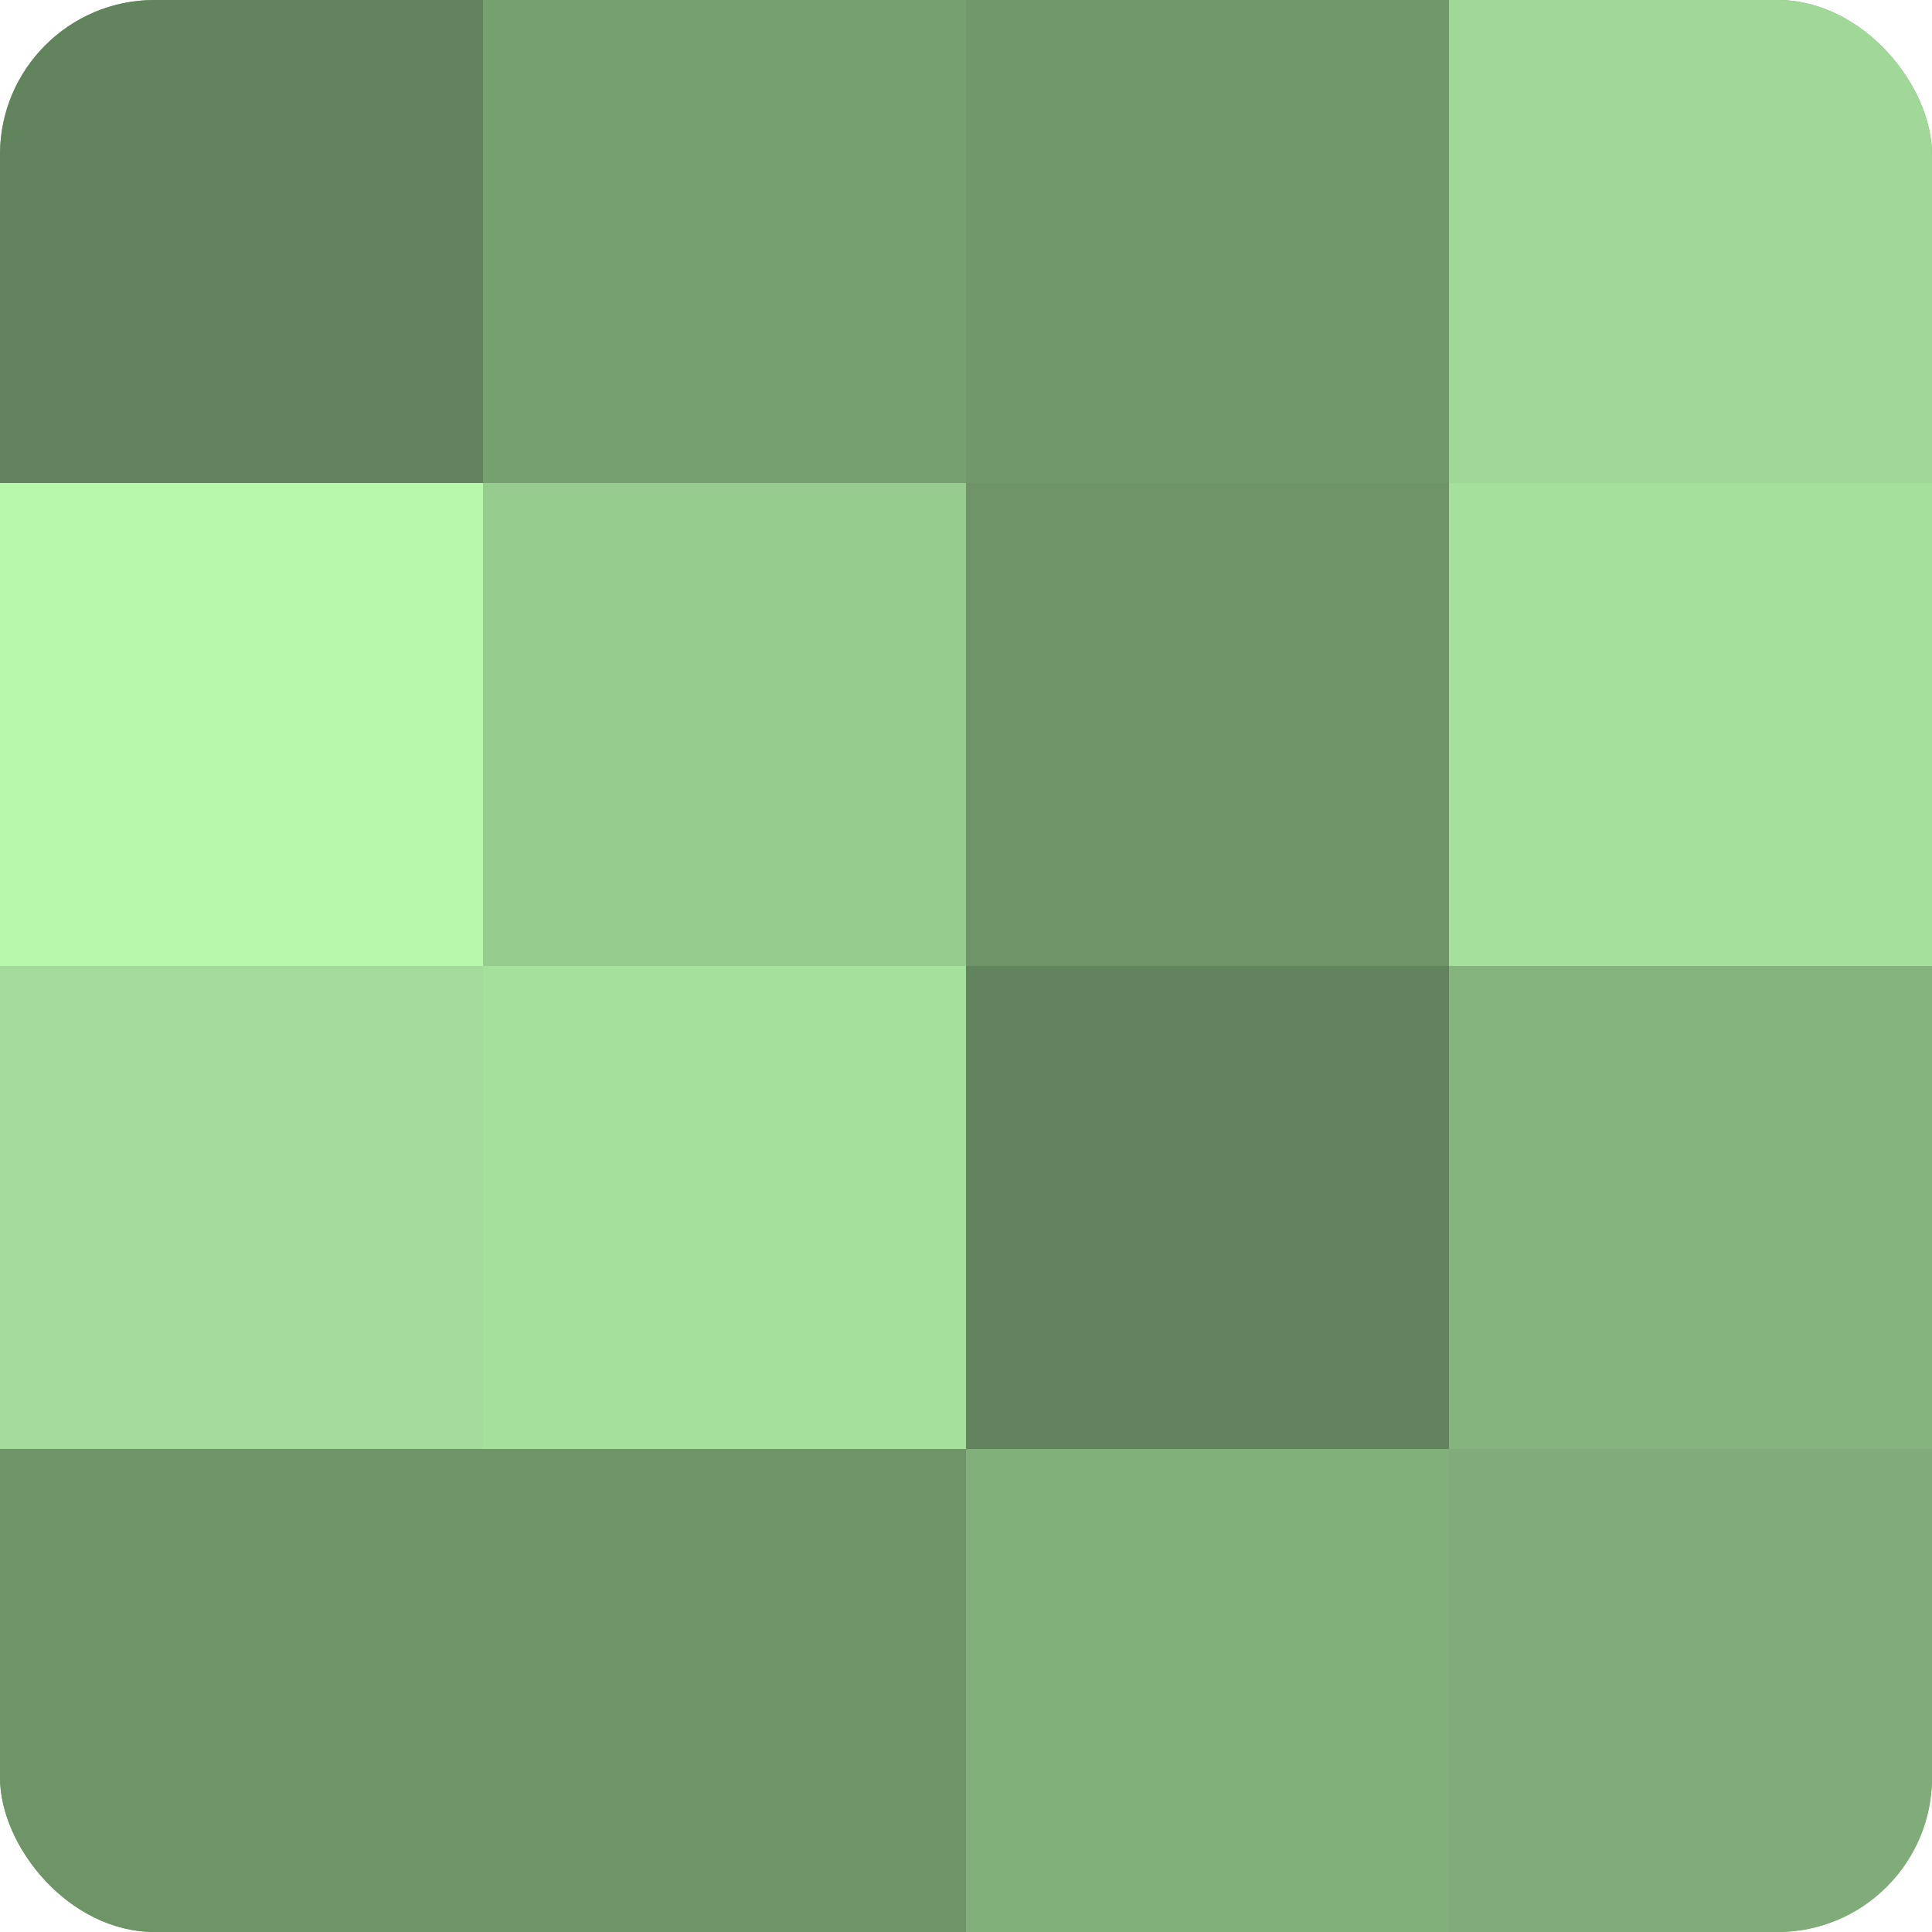 <?xml version="1.0" encoding="UTF-8"?>
<svg xmlns="http://www.w3.org/2000/svg" width="60" height="60" viewBox="0 0 100 100" preserveAspectRatio="xMidYMid meet"><defs><clipPath id="c" width="100" height="100"><rect width="100" height="100" rx="8" ry="8"/></clipPath></defs><g clip-path="url(#c)"><rect width="100" height="100" fill="#76a070"/><rect width="25" height="25" fill="#62845d"/><rect y="25" width="25" height="25" fill="#b7f8ad"/><rect y="50" width="25" height="25" fill="#a3dc9a"/><rect y="75" width="25" height="25" fill="#6e9468"/><rect x="25" width="25" height="25" fill="#76a070"/><rect x="25" y="25" width="25" height="25" fill="#97cc8f"/><rect x="25" y="50" width="25" height="25" fill="#a6e09d"/><rect x="25" y="75" width="25" height="25" fill="#6e9468"/><rect x="50" width="25" height="25" fill="#71986a"/><rect x="50" y="25" width="25" height="25" fill="#6e9468"/><rect x="50" y="50" width="25" height="25" fill="#62845d"/><rect x="50" y="75" width="25" height="25" fill="#82b07b"/><rect x="75" width="25" height="25" fill="#a0d897"/><rect x="75" y="25" width="25" height="25" fill="#a6e09d"/><rect x="75" y="50" width="25" height="25" fill="#85b47e"/><rect x="75" y="75" width="25" height="25" fill="#7fac78"/></g></svg>
